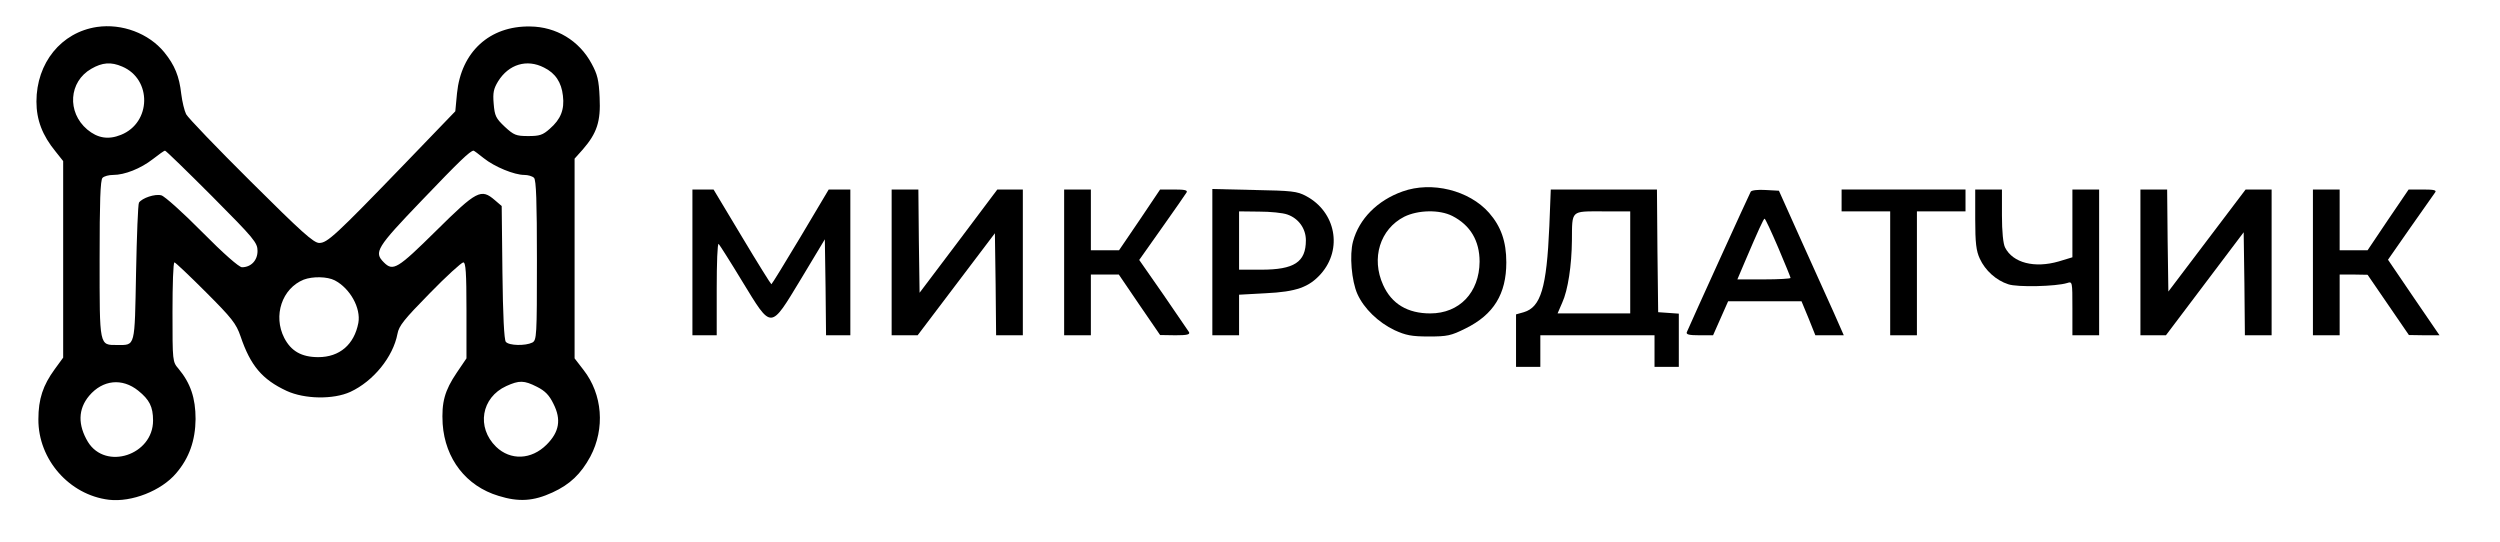 <?xml version="1.0" encoding="UTF-8" standalone="no"?> <svg xmlns="http://www.w3.org/2000/svg" version="1.0" width="1029pt" height="223pt" viewBox="0 0 1029 223" preserveAspectRatio="xMidYMid meet"><g transform="translate(0,223) scale(0.1,-0.1)" fill="#000000" stroke="none"><path d="M399 2119 c-147 -22 -249 -148 -249 -307 0 -75 24 -139 79 -206 l31 -39 0 -405 0 -404 -35 -48 c-48 -66 -67 -122 -67 -206 -1 -165 127 -311 290 -331 94 -11 216 37 277 109 54 63 79 135 80 223 0 87 -21 148 -70 207 -25 29 -25 30 -25 234 0 112 3 204 8 204 4 0 62 -55 129 -122 108 -108 125 -130 143 -182 41 -121 89 -178 190 -225 74 -34 192 -36 262 -4 95 44 176 144 194 239 6 33 27 59 132 166 69 71 132 128 139 128 10 0 13 -42 13 -197 l0 -198 -40 -59 c-50 -74 -63 -122 -58 -211 10 -144 97 -256 230 -296 83 -26 144 -22 222 14 72 33 117 76 156 148 61 115 50 256 -28 356 l-37 48 0 411 0 411 34 38 c58 67 74 115 69 214 -3 71 -9 95 -33 139 -51 95 -146 152 -253 153 -167 3 -284 -105 -301 -275 l-7 -74 -211 -219 c-283 -293 -316 -323 -349 -323 -23 0 -73 45 -282 253 -139 138 -259 263 -266 277 -7 14 -16 51 -20 83 -8 73 -27 119 -70 172 -64 78 -174 119 -277 104z m104 -163 c123 -52 120 -231 -5 -281 -52 -21 -96 -14 -139 22 -84 71 -76 197 17 250 45 26 81 29 127 9z m1736 -4 c47 -23 72 -61 78 -116 7 -57 -9 -97 -54 -136 -29 -26 -42 -30 -89 -30 -50 0 -59 4 -96 38 -37 35 -42 45 -46 95 -4 46 0 62 18 92 44 71 119 93 189 57z m-1366 -530 c174 -175 187 -191 187 -225 0 -39 -27 -67 -64 -67 -12 0 -76 56 -164 145 -79 80 -155 148 -168 151 -26 7 -79 -11 -92 -30 -4 -6 -9 -136 -12 -289 -6 -309 -2 -297 -77 -297 -75 0 -73 -9 -73 354 0 237 3 325 12 334 7 7 26 12 44 12 47 0 113 26 163 65 24 19 47 35 50 35 4 0 91 -85 194 -188z m1118 157 c45 -36 126 -69 167 -69 15 0 33 -5 40 -12 9 -9 12 -98 12 -340 0 -313 -1 -328 -19 -338 -28 -14 -96 -13 -109 3 -7 8 -12 110 -14 286 l-3 273 -28 24 c-57 49 -74 40 -242 -126 -159 -157 -177 -168 -215 -130 -42 42 -31 60 157 256 155 162 197 202 212 204 2 0 21 -14 42 -31z m-613 -503 c63 -33 108 -114 97 -175 -17 -89 -77 -141 -165 -141 -69 0 -112 25 -140 79 -47 92 -9 204 80 240 37 14 97 13 128 -3z m-809 -454 c46 -37 61 -66 61 -123 0 -142 -195 -206 -268 -88 -42 70 -41 135 5 190 56 66 136 74 202 21z m1641 16 c34 -17 51 -35 68 -70 33 -65 24 -116 -28 -168 -63 -63 -149 -66 -208 -9 -82 80 -61 203 42 250 53 24 73 24 126 -3z"></path><path d="M5773 1442 c-104 -37 -179 -113 -204 -206 -15 -56 -6 -162 18 -216 27 -60 86 -117 153 -149 46 -21 70 -26 140 -26 77 0 92 3 152 33 116 57 168 142 168 272 0 86 -22 148 -71 204 -82 93 -236 131 -356 88z m205 -101 c74 -38 112 -102 112 -188 -1 -127 -83 -213 -203 -213 -93 0 -159 39 -194 117 -50 110 -13 230 87 281 57 28 145 30 198 3z"></path><path d="M2850 1150 l0 -300 50 0 50 0 0 192 c0 105 3 188 8 184 4 -4 48 -73 97 -154 123 -201 114 -201 242 10 l98 163 3 -197 2 -198 50 0 50 0 0 300 0 300 -45 0 -44 0 -116 -195 c-64 -107 -118 -195 -120 -195 -2 0 -57 88 -121 195 l-117 195 -43 0 -44 0 0 -300z"></path><path d="M3670 1150 l0 -300 53 0 54 0 159 210 159 210 3 -210 2 -210 55 0 55 0 0 300 0 300 -52 0 -53 0 -160 -213 -160 -212 -3 213 -2 212 -55 0 -55 0 0 -300z"></path><path d="M4380 1150 l0 -300 55 0 55 0 0 125 0 125 58 0 57 0 85 -125 85 -124 63 -1 c48 0 61 3 56 13 -4 6 -52 76 -106 155 l-99 142 94 133 c51 72 97 138 101 145 5 9 -7 12 -51 12 l-58 0 -84 -125 -85 -125 -58 0 -58 0 0 125 0 125 -55 0 -55 0 0 -300z"></path><path d="M4990 1151 l0 -301 55 0 55 0 0 84 0 83 109 6 c127 6 179 25 228 80 90 102 61 255 -61 320 -37 20 -59 22 -213 25 l-173 4 0 -301z m309 196 c46 -16 76 -58 76 -106 0 -90 -48 -121 -184 -121 l-91 0 0 120 0 120 83 -1 c45 0 97 -5 116 -12z"></path><path d="M6377 1298 c-11 -253 -35 -332 -105 -353 l-32 -9 0 -108 0 -108 50 0 50 0 0 65 0 65 235 0 235 0 0 -65 0 -65 50 0 50 0 0 109 0 110 -42 3 -43 3 -3 253 -2 252 -219 0 -218 0 -6 -152z m333 -148 l0 -210 -149 0 -150 0 19 44 c24 52 39 155 40 256 1 126 -6 120 126 120 l114 0 0 -210z"></path><path d="M7206 1441 c-5 -8 -248 -542 -263 -578 -4 -10 10 -13 52 -13 l56 0 31 70 31 70 151 0 151 0 29 -70 28 -70 59 0 58 0 -41 93 c-23 50 -83 184 -134 297 l-92 205 -55 3 c-30 2 -58 -1 -61 -7z m113 -230 c28 -66 51 -122 51 -125 0 -3 -49 -6 -110 -6 l-109 0 31 73 c55 129 77 177 81 177 3 0 28 -54 56 -119z"></path><path d="M7580 1405 l0 -45 100 0 100 0 0 -255 0 -255 55 0 55 0 0 255 0 255 100 0 100 0 0 45 0 45 -255 0 -255 0 0 -45z"></path><path d="M8130 1328 c0 -98 4 -131 19 -163 22 -48 67 -89 117 -105 37 -13 197 -9 242 5 22 7 22 7 22 -104 l0 -111 55 0 55 0 0 300 0 300 -55 0 -55 0 0 -140 0 -139 -56 -17 c-100 -29 -189 -6 -221 57 -8 15 -13 66 -13 132 l0 107 -55 0 -55 0 0 -122z"></path><path d="M8810 1150 l0 -300 53 0 52 0 160 212 160 212 3 -212 2 -212 55 0 55 0 0 300 0 300 -54 0 -53 0 -159 -210 -159 -210 -3 210 -2 210 -55 0 -55 0 0 -300z"></path><path d="M9520 1150 l0 -300 55 0 55 0 0 125 0 125 58 0 57 -1 85 -124 85 -124 63 -1 63 0 -106 155 -106 156 92 132 c51 73 97 138 102 145 7 9 -4 12 -50 12 l-59 0 -85 -125 -84 -125 -57 0 -58 0 0 125 0 125 -55 0 -55 0 0 -300z"></path></g></svg> 